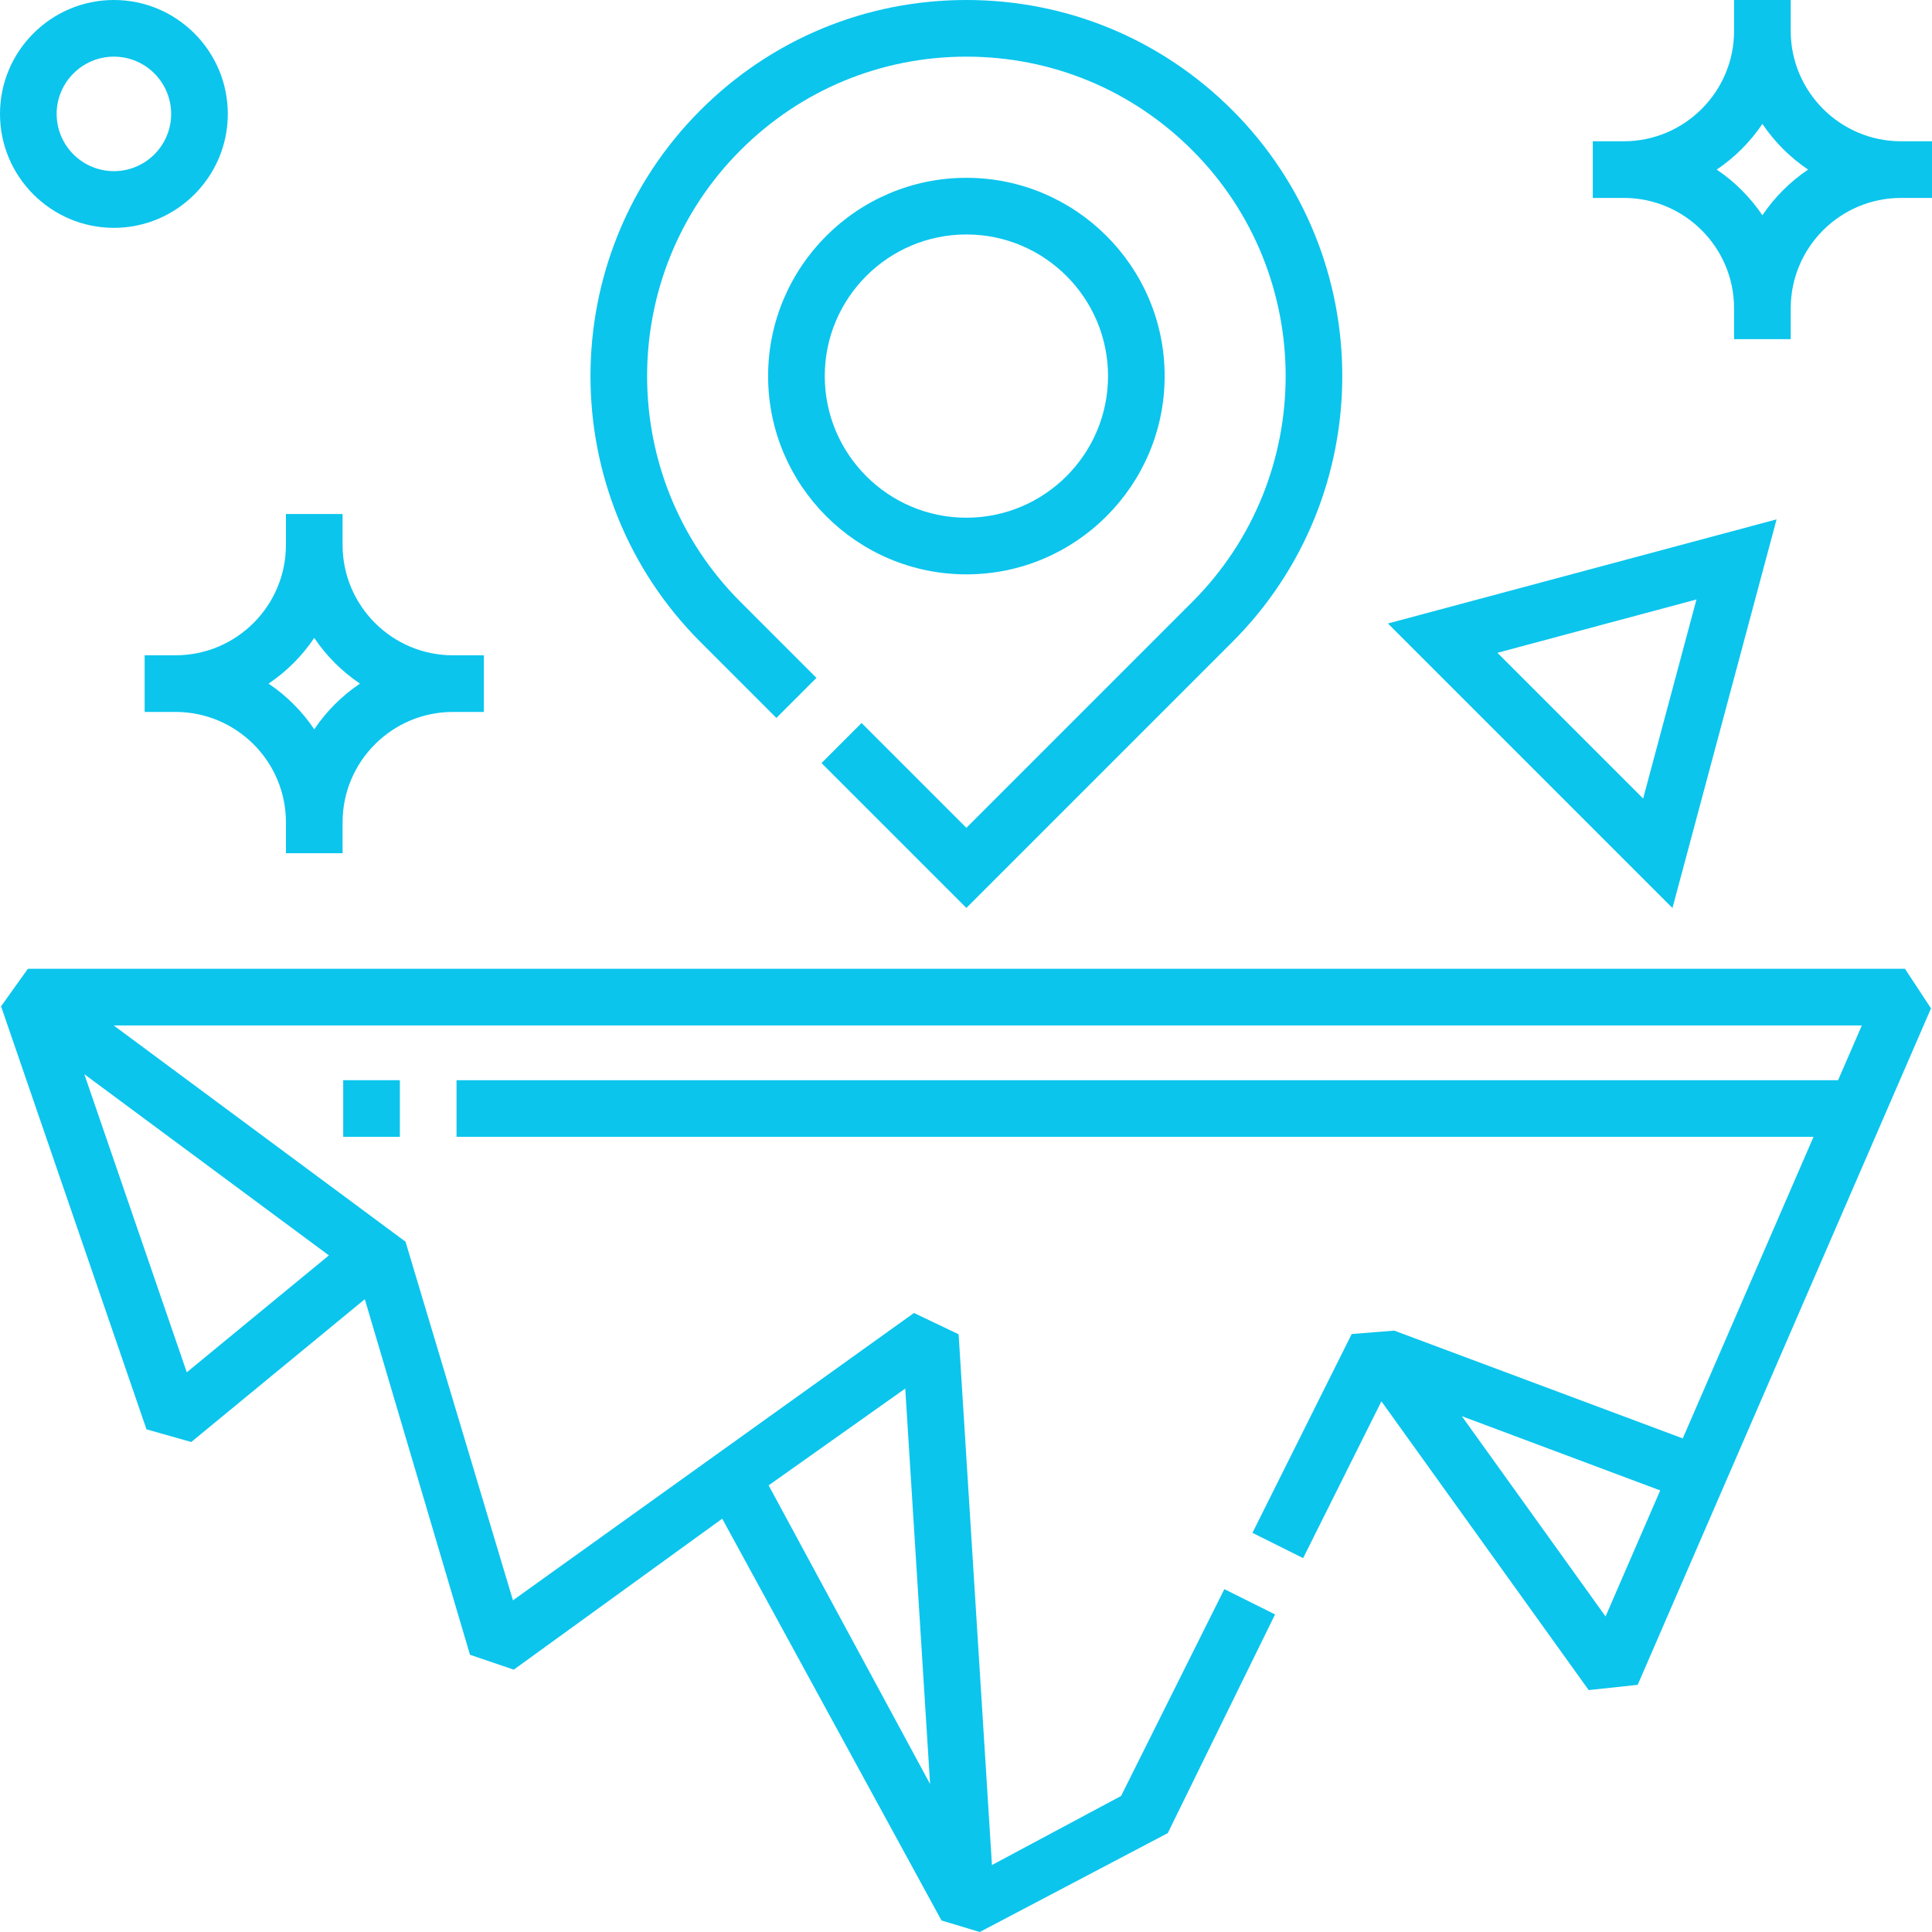<svg width="56" height="56" viewBox="0 0 56 56" fill="none" xmlns="http://www.w3.org/2000/svg">
<g clip-path="url(#clip0_301_894)">
<path d="M55.217 28.081H0.808L0.031 29.169L4.246 41.43L5.544 41.797L10.574 37.658L13.623 47.964L14.892 48.396L20.934 44.02L27.29 55.666L28.399 56L33.848 53.134L36.958 46.795L35.488 46.062L32.495 52.057L28.752 54.059L27.786 38.675L26.492 38.057L14.868 46.386L11.754 35.991L3.295 29.723H53.966L53.278 31.31H13.233V32.952H52.566L48.776 41.693L40.414 38.569L39.18 38.667L36.303 44.43L37.772 45.163L40.041 40.618L46.049 48.988L47.469 48.836L55.971 29.228L55.217 28.081ZM26.959 51.711L22.279 43.054L26.239 40.248L26.959 51.711ZM5.414 39.777L2.444 31.136L9.533 36.388L5.414 39.777ZM46.538 46.854L42.371 41.048L48.122 43.201L46.538 46.854Z" fill="#0BC5ED"/>
<path d="M9.948 31.31H11.59V32.952H9.948V31.31Z" fill="#0BC5ED"/>
<path d="M22.504 20.81L23.665 19.649L21.464 17.448C17.854 13.838 17.854 7.964 21.464 4.354C23.213 2.605 25.538 1.642 28.011 1.642C30.484 1.642 32.809 2.605 34.558 4.354C38.168 7.964 38.168 13.838 34.558 17.448L28.011 23.995L24.973 20.957L23.812 22.118L28.011 26.317L35.719 18.609C39.969 14.359 39.969 7.443 35.719 3.193C33.66 1.134 30.923 0 28.011 0C25.099 0 22.362 1.134 20.303 3.193C16.053 7.443 16.053 14.359 20.303 18.609L22.504 20.81Z" fill="#0BC5ED"/>
<path d="M33.758 10.901C33.758 7.732 31.18 5.154 28.011 5.154C24.842 5.154 22.264 7.732 22.264 10.901C22.264 14.07 24.842 16.648 28.011 16.648C31.18 16.649 33.758 14.07 33.758 10.901ZM23.906 10.901C23.906 8.637 25.747 6.796 28.011 6.796C30.275 6.796 32.117 8.637 32.117 10.901C32.117 13.165 30.275 15.006 28.011 15.006C25.747 15.006 23.906 13.165 23.906 10.901Z" fill="#0BC5ED"/>
<path d="M51.495 15.054L40.23 18.072L48.477 26.319L51.495 15.054ZM43.403 18.922L49.173 17.376L47.627 23.146L43.403 18.922Z" fill="#0BC5ED"/>
<path d="M50.263 8.935V9.831H51.905V8.935C51.905 7.171 53.34 5.737 55.103 5.737H56V4.095H55.103C53.34 4.095 51.905 2.66 51.905 0.897V0H50.263V0.897C50.263 2.66 48.828 4.095 47.065 4.095H46.168V5.737H47.065C48.828 5.737 50.263 7.171 50.263 8.935ZM51.084 3.591C51.435 4.113 51.886 4.564 52.409 4.916C51.886 5.267 51.435 5.718 51.084 6.24C50.732 5.718 50.282 5.267 49.759 4.916C50.282 4.564 50.732 4.114 51.084 3.591Z" fill="#0BC5ED"/>
<path d="M4.193 18.994V20.636H5.09C6.853 20.636 8.288 22.071 8.288 23.834V24.731H9.93V23.834C9.93 22.071 11.365 20.636 13.128 20.636H14.025V18.994H13.128C11.365 18.994 9.93 17.559 9.93 15.796V14.899H8.288V15.796C8.288 17.559 6.853 18.994 5.09 18.994H4.193ZM9.109 18.49C9.46 19.013 9.911 19.464 10.434 19.815C9.911 20.167 9.46 20.617 9.109 21.14C8.758 20.617 8.307 20.167 7.784 19.815C8.307 19.464 8.758 19.013 9.109 18.49Z" fill="#0BC5ED"/>
<path d="M3.302 6.604C5.122 6.604 6.603 5.122 6.603 3.302C6.603 1.481 5.122 0 3.302 0C1.481 0 0 1.481 0 3.302C0 5.122 1.481 6.604 3.302 6.604ZM3.302 1.642C4.217 1.642 4.961 2.387 4.961 3.302C4.961 4.217 4.217 4.961 3.302 4.961C2.387 4.961 1.642 4.217 1.642 3.302C1.642 2.387 2.387 1.642 3.302 1.642Z" fill="#0BC5ED"/>
</g>
<defs>
<clipPath id="clip0_301_894">
<rect width="56" height="56" fill="white"/>
</clipPath>
</defs>
</svg>
